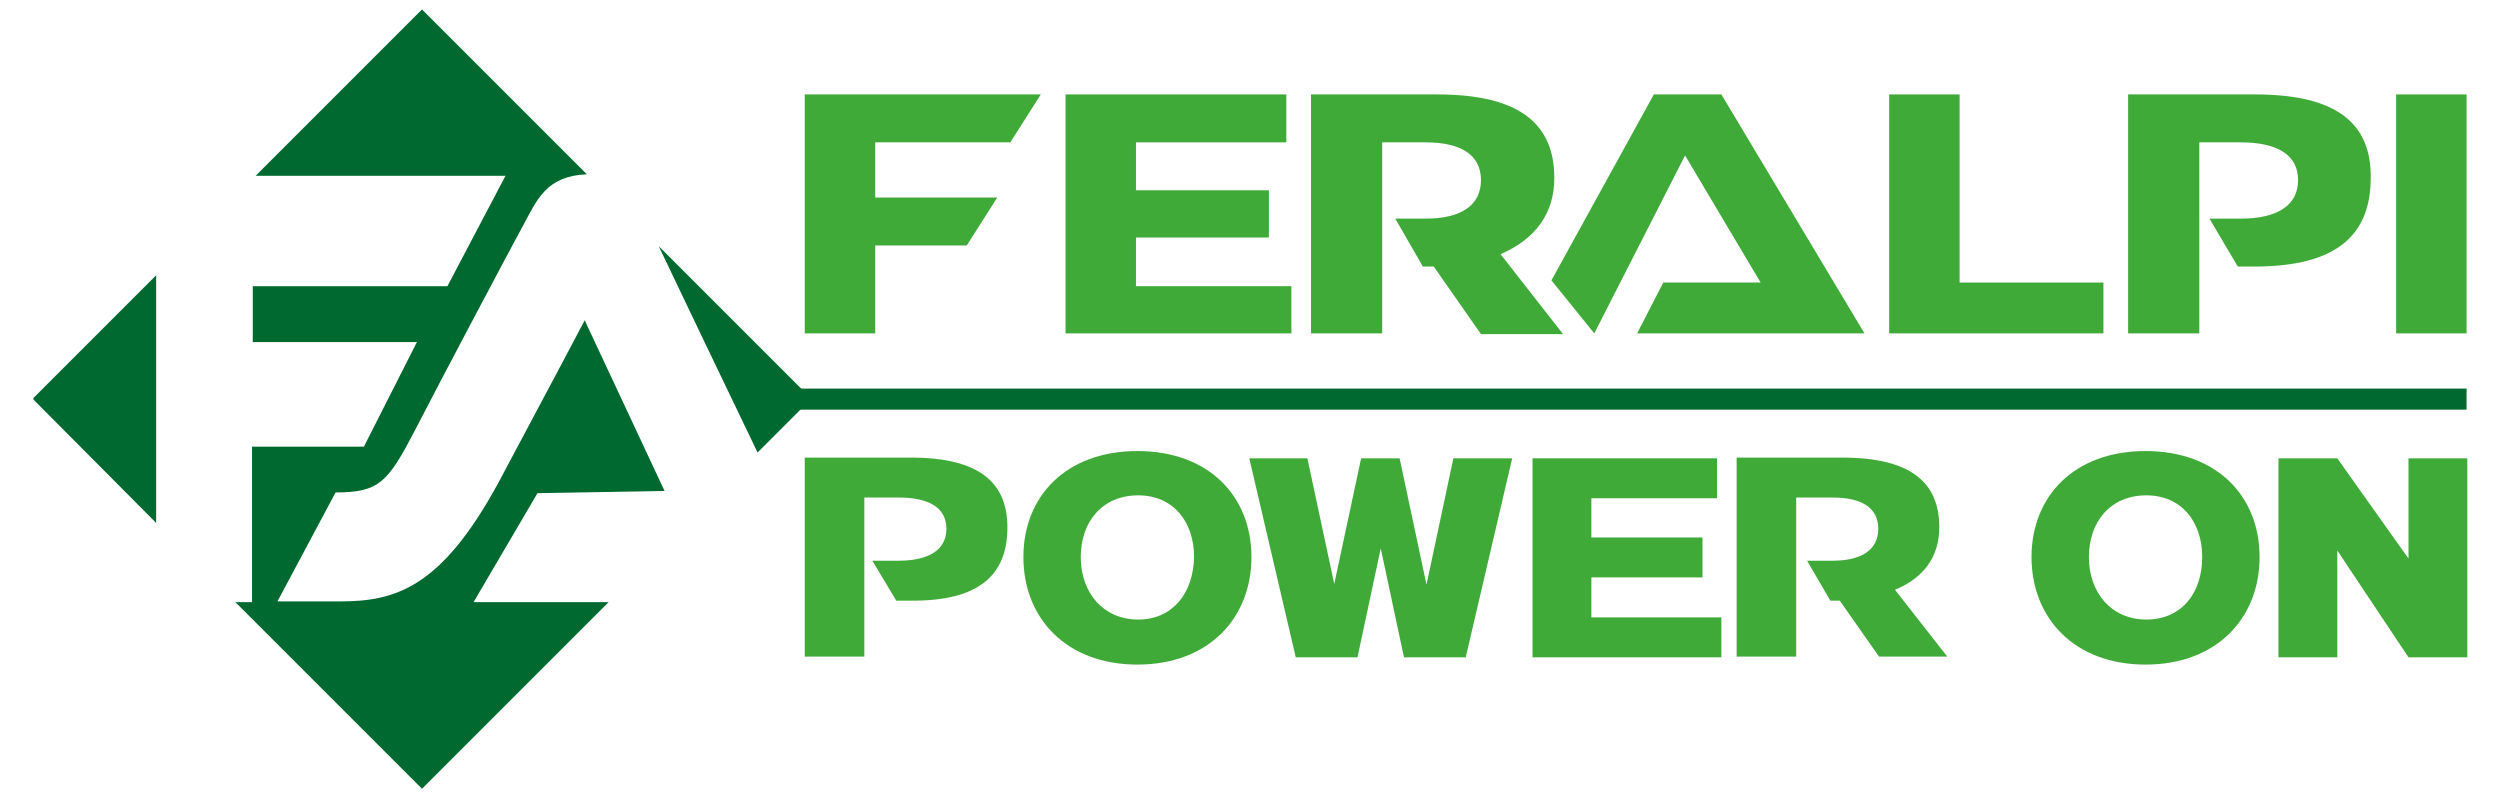 <?xml version="1.0" encoding="utf-8"?>
<!-- Generator: Adobe Illustrator 26.2.0, SVG Export Plug-In . SVG Version: 6.00 Build 0)  -->
<svg version="1.1" id="a" xmlns="http://www.w3.org/2000/svg" xmlns:xlink="http://www.w3.org/1999/xlink" x="0px" y="0px"
	 viewBox="0 0 344.2 109.9" style="enable-background:new 0 0 344.2 109.9;" xml:space="preserve">
<style type="text/css">
	.st0{clip-path:url(#SVGID_00000002374320861179921350000007743549733287911603_);fill:#00692F;}
	.st1{fill:#00692F;}
	.st2{fill:#40AA39;}
</style>
<g>
	<g>
		<defs>
			<rect id="SVGID_1_" x="4.6" y="1.3" width="335.1" height="107.3"/>
		</defs>
		<clipPath id="SVGID_00000076562798245694557010000015676853143963299213_">
			<use xlink:href="#SVGID_1_"  style="overflow:visible;"/>
		</clipPath>
		<path style="clip-path:url(#SVGID_00000076562798245694557010000015676853143963299213_);fill:#00692F;" d="M104.3,62.3l7.4-7.4
			l-21-21C93.5,39.8,99.2,51.7,104.3,62.3"/>
		<polygon style="clip-path:url(#SVGID_00000076562798245694557010000015676853143963299213_);fill:#00692F;" points="4.5,54.9 
			21.5,72 21.5,37.9 4.5,54.9 		"/>
	</g>
	<path class="st1" d="M65.2,82.9l8.8-15l17.5-0.3L80.5,44.1c0,0-4.1,7.8-11.9,22.4C60.7,81,54.4,82.8,46.8,82.8h-8.6l8-15
		c6,0,7.2-1.4,10.9-8.5c3.7-7.2,13.2-25.1,15-28.4c1.8-3.3,3.1-6.7,8.7-6.9L58.1,1.3L35.2,24.2h34.4l-8,15.2H34.8v7.7h22.6
		l-7.3,14.4H34.7v21.4h-2.3l25.7,25.7l25.7-25.7L65.2,82.9L65.2,82.9z"/>
	<polygon class="st1" points="110.1,56.4 339.6,56.4 339.6,53.5 110.1,53.5 110.1,56.4 	"/>
	<polygon class="st2" points="269.8,13 260.1,13 260.1,45.9 289.6,45.9 289.6,38.9 269.8,38.9 269.8,13 	"/>
	<polygon class="st2" points="329.9,45.9 339.6,45.9 339.6,13 329.9,13 329.9,45.9 	"/>
	<polygon class="st2" points="110.8,45.9 120.5,45.9 120.5,33.8 133.1,33.8 137.3,27.2 120.5,27.2 120.5,19.6 139.1,19.6 143.3,13 
		110.8,13 110.8,45.9 	"/>
	<polygon class="st2" points="156.4,32.7 174.7,32.7 174.7,26.2 156.4,26.2 156.4,19.6 177.1,19.6 177.1,13 146.7,13 146.7,45.9 
		177.8,45.9 177.8,39.4 156.4,39.4 156.4,32.7 	"/>
	<polygon class="st2" points="227.7,13 213.6,38.6 219.5,45.9 232,21.4 242.4,38.9 229,38.9 225.4,45.9 256.7,45.9 237,13 227.7,13 
			"/>
	<path class="st2" d="M310.5,13H293v32.9h9.8v-9.3h0v-6.6h0V19.6h5.7c5,0,7.9,1.7,7.9,5.2c0,3.5-2.9,5.3-7.9,5.3h-4.3l3.9,6.6h2.3
		c11.5,0,16-4.5,16-12.2C326.5,17.2,322,13,310.5,13"/>
	<path class="st2" d="M214,24.5c0-7.3-4.6-11.5-16.1-11.5h-17.4v32.9h9.8v-9.3h0v-6.6h0V19.6h6c4.8,0,7.6,1.7,7.6,5.2
		c0,3.5-2.8,5.3-7.6,5.3h-4.2l3.8,6.6h1.2h0.3l6.5,9.3l11.3,0l-8.6-11C211.4,32.9,214,29.4,214,24.5"/>
	<polygon class="st2" points="219.1,79.5 234.4,79.5 234.4,74 219.1,74 219.1,68.6 236.4,68.6 236.4,63.1 211,63.1 211,90.5 
		237,90.5 237,85 219.1,85 219.1,79.5 	"/>
	<polygon class="st2" points="331.6,63.1 331.6,76.9 321.8,63.1 313.7,63.1 313.7,90.5 321.8,90.5 321.8,75.8 331.6,90.5 
		339.7,90.5 339.7,63.1 331.6,63.1 	"/>
	<path class="st2" d="M156.7,85.3c-4.8,0-7.9-3.7-7.9-8.6c0-4.9,3-8.5,7.9-8.5c4.9,0,7.7,3.7,7.7,8.5
		C164.3,81.6,161.5,85.3,156.7,85.3 M156.6,62.1c-9.8,0-15.7,6.2-15.7,14.6c0,8.4,5.9,14.8,15.7,14.8c9.8,0,15.7-6.4,15.7-14.8
		C172.3,68.3,166.4,62.1,156.6,62.1"/>
	<path class="st2" d="M295.5,85.3c-4.8,0-7.9-3.7-7.9-8.6c0-4.9,3-8.5,7.9-8.5c4.9,0,7.7,3.7,7.7,8.5
		C303.2,81.6,300.4,85.3,295.5,85.3 M295.4,62.1c-9.8,0-15.7,6.2-15.7,14.6c0,8.4,5.9,14.8,15.7,14.8c9.8,0,15.7-6.4,15.7-14.8
		C311.1,68.3,305.2,62.1,295.4,62.1"/>
	<path class="st2" d="M138.7,72.6c0-6.1-3.8-9.6-13.3-9.6h-14.6v27.4h8.2v-7.7h0v-5.5h0v-8.7h4.7c4.2,0,6.6,1.4,6.6,4.3
		c0,2.9-2.4,4.4-6.6,4.4h-3.6l3.3,5.5h1.9C134.9,82.8,138.7,79.1,138.7,72.6"/>
	<path class="st2" d="M267,72.6c0-6.1-3.8-9.6-13.4-9.6h-14.5v27.4h8.2v-7.7h0v-5.5h0v-8.7h5c4,0,6.3,1.4,6.3,4.3
		c0,2.9-2.3,4.4-6.3,4.4h-3.5l3.2,5.5h1h0.3l5.4,7.7l9.4,0l-7.2-9.2C264.8,79.6,267,76.7,267,72.6"/>
	<polygon class="st2" points="208.2,63.1 203,63.1 200.1,63.1 196.4,80.5 192.7,63.1 187.4,63.1 183.7,80.4 180,63.1 177.2,63.1 
		172,63.1 178.4,90.5 186.9,90.5 190.1,75.5 193.3,90.5 201.8,90.5 208.2,63.1 	"/>
</g>
</svg>
